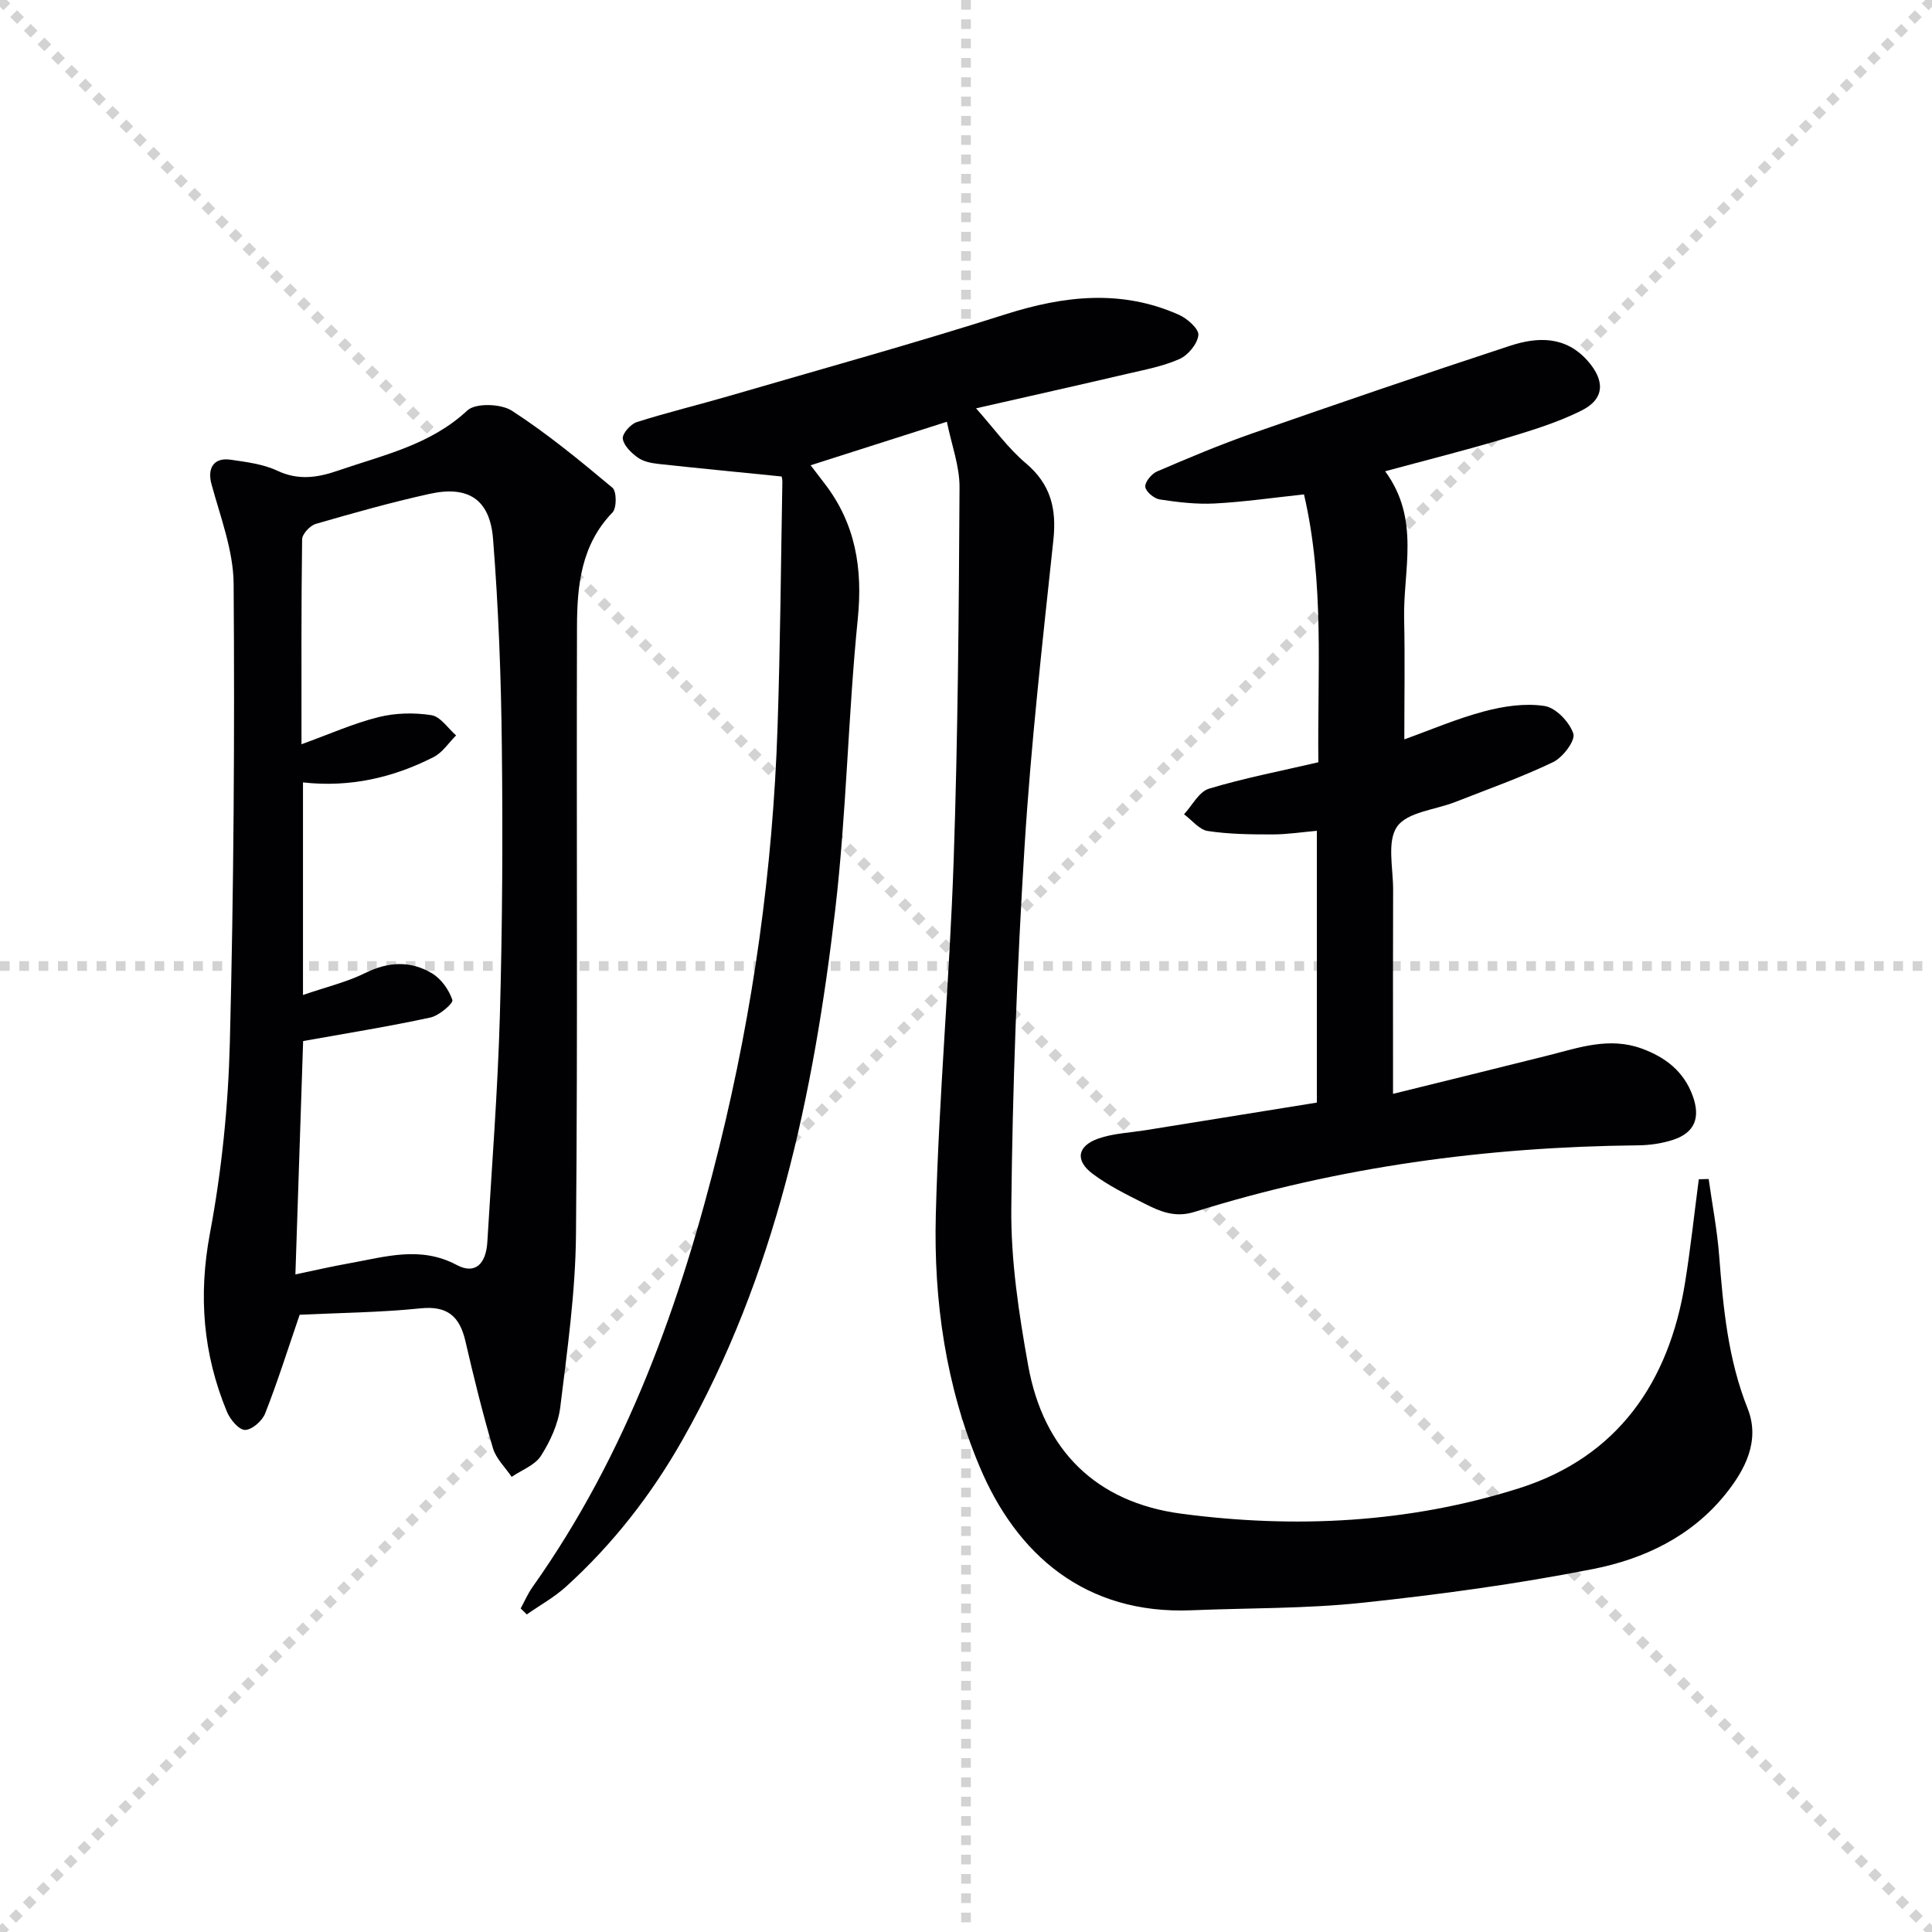 <svg enable-background="new 0 0 400 400" viewBox="0 0 400 400" xmlns="http://www.w3.org/2000/svg"><g stroke="lightgray" stroke-dasharray="1,1" stroke-width="1" transform="scale(2, 2)"><line x1="0" y1="0" x2="200" y2="200"></line><line x1="200" y1="0" x2="0" y2="200"></line><line x1="100" y1="0" x2="100" y2="200"></line><line x1="0" y1="100" x2="200" y2="100"></line></g><g fill="#010104"><path d="m196.04 87.32c-9.81 3.13-18.8 6-28.21 9.01 1.05 1.38 1.92 2.53 2.81 3.67 6.49 8.36 8.01 17.67 6.95 28.17-2.01 20-2.33 40.19-4.66 60.14-4.48 38.27-12.32 75.73-31.63 109.8-6.45 11.38-14.42 21.6-24.11 30.39-2.44 2.21-5.41 3.85-8.13 5.75-.42-.41-.84-.83-1.26-1.24.81-1.49 1.49-3.07 2.46-4.44 19.55-27.58 30.67-58.75 38.68-91.21 7.02-28.47 11.06-57.4 12.04-86.71.57-16.97.7-33.95 1-50.92.01-.63-.2-1.25-.17-1.08-8.79-.89-17.14-1.69-25.49-2.6-1.46-.16-3.1-.48-4.25-1.3-1.35-.97-2.92-2.47-3.13-3.92-.14-1.03 1.61-3.02 2.88-3.43 6.3-2.01 12.75-3.56 19.1-5.41 19.11-5.57 38.31-10.88 57.27-16.92 12.15-3.86 24-5.2 35.91.11 1.73.77 4.15 2.93 4.01 4.2-.19 1.82-2.13 4.16-3.91 4.95-3.41 1.52-7.21 2.22-10.89 3.08-10 2.34-20.03 4.58-31.23 7.13 3.72 4.18 6.61 8.25 10.31 11.37 5.16 4.36 6.39 9.42 5.7 15.89-2.25 21.15-4.65 42.31-5.97 63.53-1.55 24.89-2.49 49.85-2.74 74.78-.11 10.87 1.56 21.88 3.5 32.64 3.16 17.51 14.05 28.3 31.67 30.64 23.58 3.13 47.21 1.94 69.95-5.26 20.36-6.45 31.06-21.89 34.38-42.62 1.14-7.09 1.9-14.24 2.84-21.36.68-.02 1.36-.04 2.04-.05.74 5.28 1.76 10.53 2.17 15.83.84 10.78 1.81 21.42 5.89 31.66 2.66 6.68-.48 12.71-4.69 17.9-7.04 8.68-16.84 13.3-27.31 15.36-15.76 3.11-31.75 5.28-47.73 6.98-11.71 1.25-23.58 1.07-35.37 1.56-22.13.92-36.3-11.64-43.9-29.74-7.01-16.68-9.53-34.32-9.07-52.15.63-24.41 2.85-48.78 3.69-73.2.88-25.75 1.08-51.52 1.22-77.29.05-4.46-1.66-8.95-2.62-13.69z"/><path d="m62.04 272.21c-2.52 7.34-4.6 13.98-7.15 20.44-.6 1.53-2.74 3.41-4.17 3.4-1.28-.01-3.07-2.16-3.73-3.75-4.95-11.94-5.95-24.05-3.52-36.98 2.44-13 3.79-26.34 4.12-39.57.8-31.61 1.01-63.25.78-94.87-.05-6.89-2.73-13.82-4.58-20.63-.9-3.3.42-5.59 3.98-5.07 3.27.48 6.72.9 9.65 2.28 4.34 2.04 8.32 1.44 12.49 0 9.36-3.23 19.14-5.29 26.85-12.48 1.7-1.58 6.97-1.41 9.23.06 7.32 4.74 14.1 10.33 20.81 15.94.89.74.9 4.2.01 5.12-6.5 6.71-7.33 15.14-7.35 23.64-.13 41.98.17 83.97-.21 125.94-.11 11.89-1.8 23.8-3.25 35.64-.43 3.5-2.08 7.08-4 10.09-1.24 1.95-3.99 2.94-6.07 4.36-1.32-1.97-3.23-3.77-3.87-5.94-2.16-7.31-3.98-14.72-5.7-22.15-1.18-5.09-3.67-7.38-9.3-6.8-8.4.86-16.88.93-25.02 1.33zm.72-56.67c-.51 15.45-1.05 31.68-1.6 48.31 4.08-.85 7.6-1.67 11.16-2.3 7.42-1.32 14.72-3.67 22.26.36 3.73 1.99 6.05-.14 6.32-4.8.92-15.59 2.15-31.17 2.59-46.77.53-18.63.62-37.29.41-55.93-.16-14.29-.69-28.6-1.82-42.84-.65-8.22-5.17-11.08-13.14-9.32-7.93 1.75-15.77 3.96-23.57 6.22-1.19.35-2.81 2.09-2.82 3.21-.19 13.63-.13 27.26-.13 42.41 5.88-2.13 10.81-4.34 15.96-5.62 3.49-.87 7.39-.96 10.94-.4 1.88.29 3.42 2.72 5.11 4.19-1.54 1.53-2.82 3.56-4.67 4.49-8.4 4.28-17.36 6.32-27.03 5.24v44.01c4.69-1.62 9.05-2.65 12.96-4.58 4.77-2.35 9.35-2.53 13.74.09 1.91 1.14 3.53 3.42 4.23 5.53.23.67-2.74 3.24-4.53 3.62-8.52 1.85-17.15 3.23-26.37 4.88z"/><path d="m286.78 97.57c7.34 9.99 3.7 20.5 3.93 30.54.18 8.13.04 16.26.04 24.97 5.39-1.94 10.85-4.29 16.54-5.8 4.02-1.07 8.47-1.74 12.5-1.11 2.34.36 5.16 3.32 5.95 5.72.47 1.42-2.16 4.92-4.17 5.89-6.56 3.15-13.47 5.59-20.26 8.26-4.15 1.63-9.92 2.07-12.05 5.09-2.15 3.05-.81 8.64-.83 13.12-.05 11.99-.02 23.99-.02 35.98v6.24c11.18-2.77 21.61-5.31 32.02-7.93 6.42-1.62 12.73-3.91 19.49-1.44 4.95 1.81 8.71 4.74 10.55 9.82 1.63 4.52.39 7.6-4.08 9.07-2.32.76-4.88 1.12-7.33 1.14-31.24.32-61.92 4.43-91.79 13.79-4 1.25-7.12-.11-10.32-1.73-3.69-1.87-7.47-3.71-10.75-6.18-3.67-2.76-3.15-5.76 1.22-7.29 3.07-1.07 6.47-1.2 9.72-1.72 11.77-1.9 23.55-3.8 35.5-5.72 0-18.99 0-37.25 0-56.27-3.1.27-6.16.75-9.21.75-4.46 0-8.97-.04-13.37-.71-1.77-.27-3.29-2.26-4.92-3.46 1.7-1.83 3.09-4.67 5.16-5.3 7.27-2.2 14.77-3.63 22.65-5.47-.21-18.65 1.3-37.09-2.97-55.46-6.37.68-12.41 1.56-18.47 1.88-3.78.2-7.63-.26-11.38-.83-1.18-.18-2.9-1.6-3.01-2.61-.11-.98 1.28-2.69 2.41-3.18 6.55-2.81 13.13-5.59 19.85-7.93 17.69-6.17 35.43-12.25 53.23-18.09 5.7-1.87 11.5-2.09 16.09 3.1 3.59 4.06 3.58 7.85-1.19 10.26-5.27 2.66-11.07 4.35-16.76 6.07-7.75 2.31-15.6 4.27-23.97 6.54z"/></g></svg>